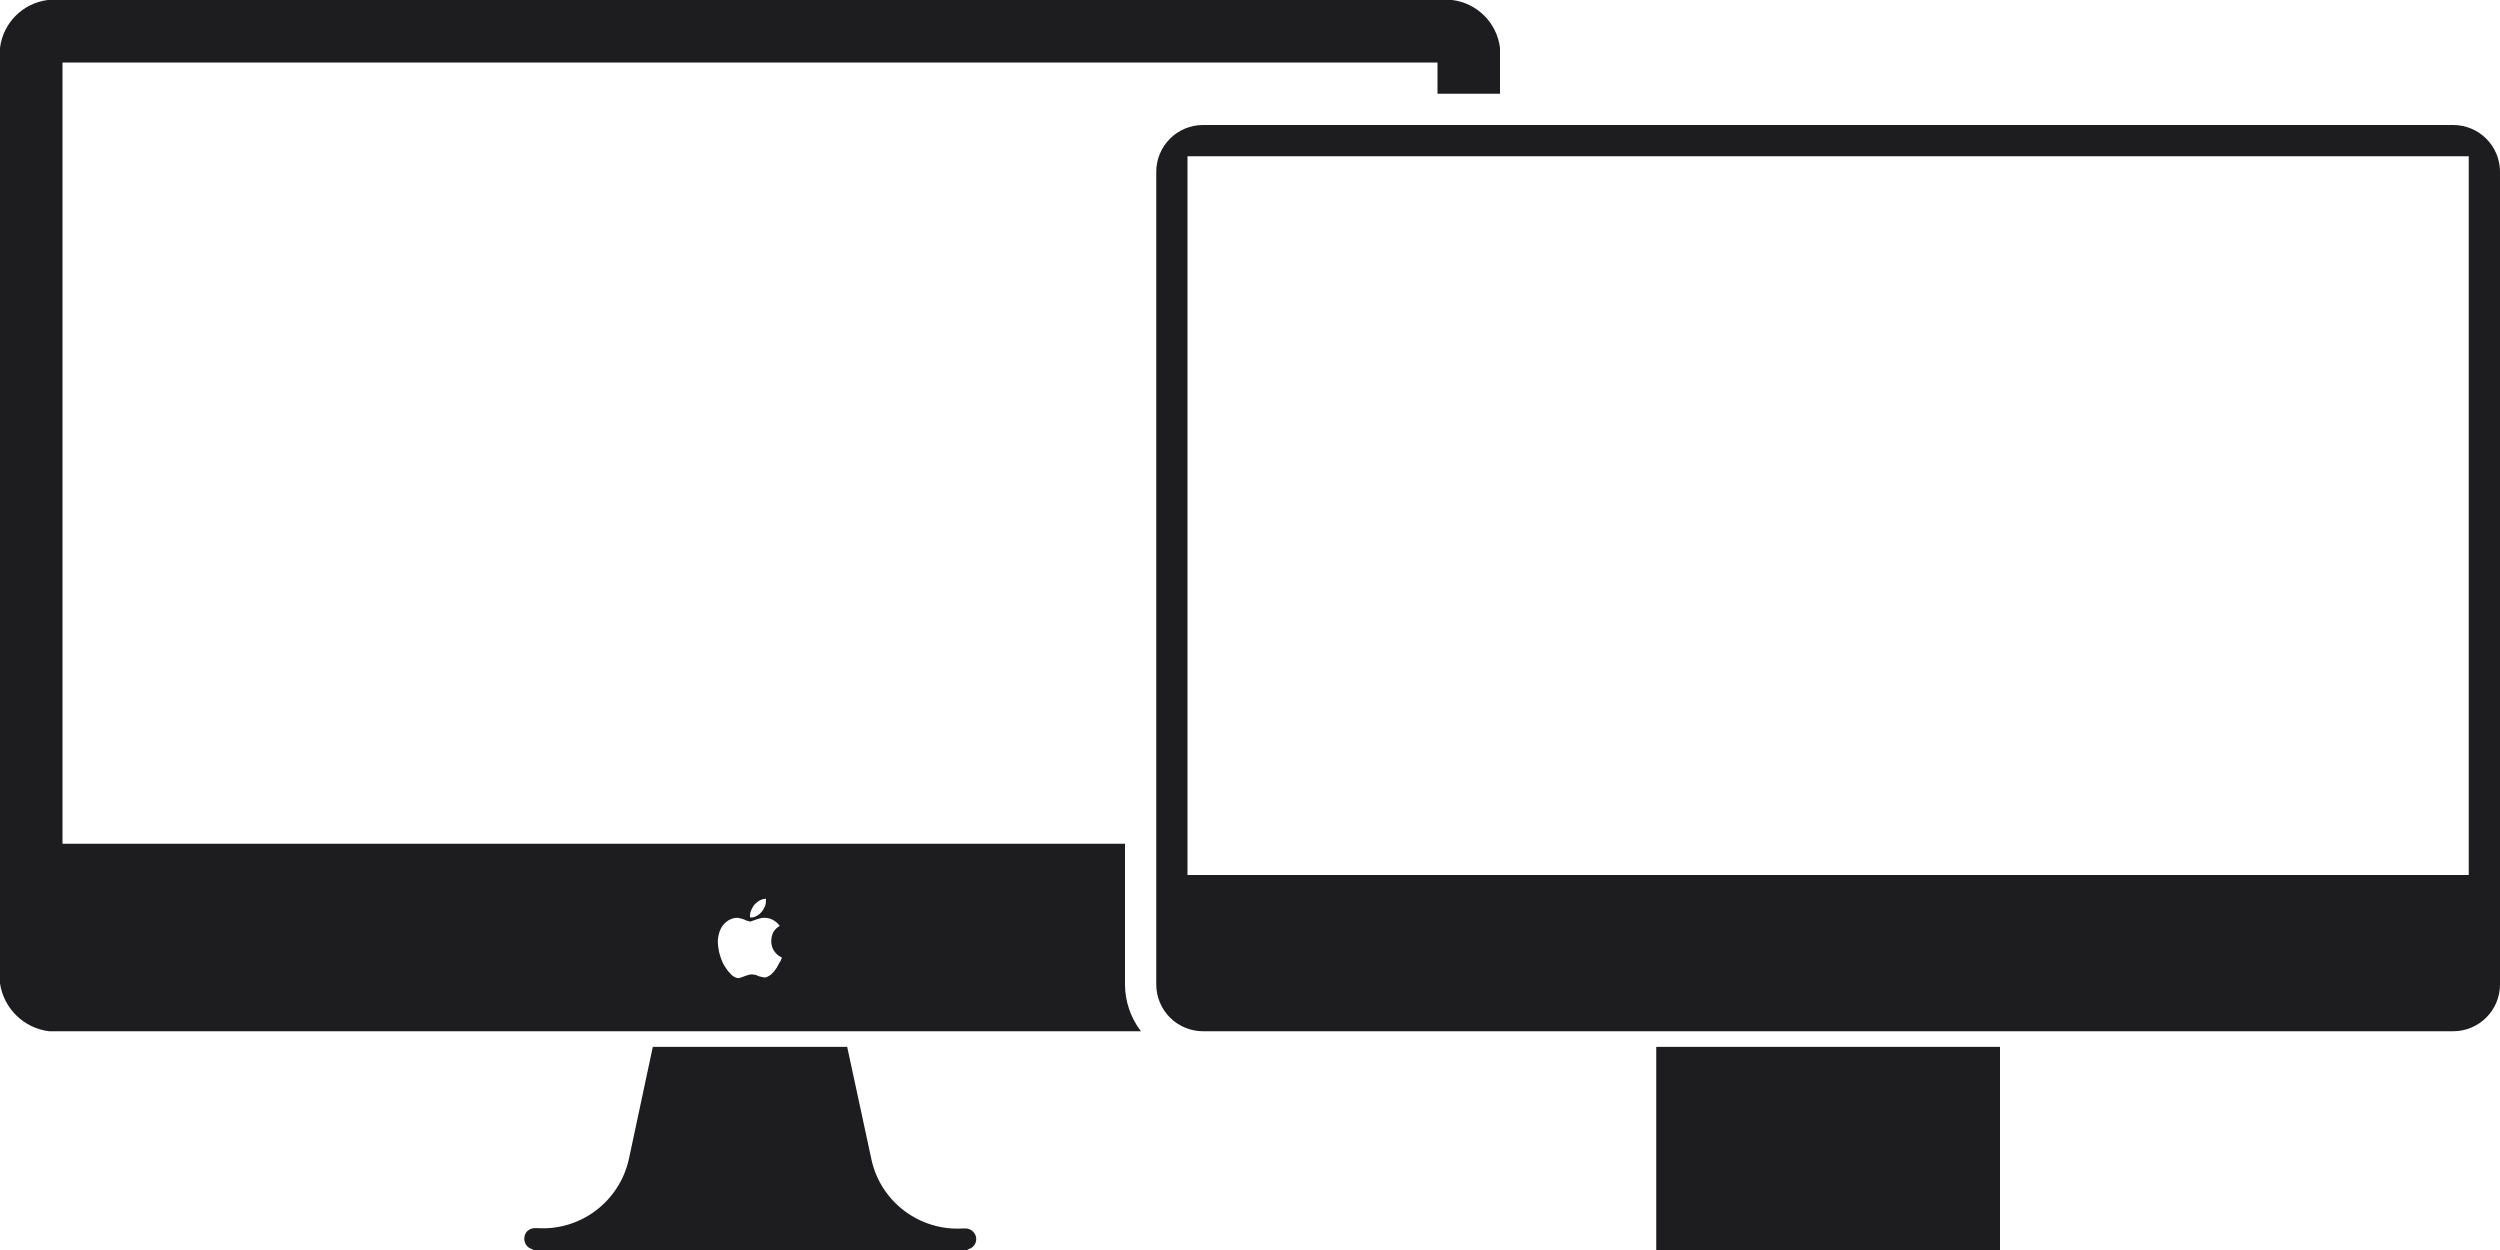 <?xml version="1.0" encoding="UTF-8"?> <svg xmlns="http://www.w3.org/2000/svg" width="80" height="40" viewBox="0 0 80 40" fill="none"><path d="M20.89 33.5H27.11L27.89 37.12C28.19 38.47 29.44 39.4 30.82 39.31C30.84 39.31 30.86 39.31 30.89 39.31C31.08 39.31 31.24 39.46 31.24 39.65C31.24 39.8 31.14 39.93 31 39.97C30.99 39.98 30.97 39.98 30.96 39.99V40H17.06V39.99C17.05 39.99 17.03 39.98 17.02 39.97C16.84 39.92 16.74 39.73 16.79 39.54C16.83 39.39 16.97 39.3 17.12 39.3C17.15 39.3 17.17 39.3 17.19 39.3C18.57 39.39 19.81 38.46 20.12 37.11L20.89 33.5ZM36 31.5C36 32.04 36.18 32.57 36.51 33H1.57C0.76 32.9 0.12 32.27 0 31.47V1.53C0.1 0.73 0.73 0.1 1.53 0H46.47C47.27 0.1 47.9 0.73 48 1.53V3H46V2H2V27H36V31.5ZM24 29.31V29.35C24 29.36 24.01 29.36 24.04 29.36C24.1 29.36 24.16 29.34 24.21 29.31C24.27 29.28 24.32 29.24 24.36 29.19C24.41 29.14 24.44 29.08 24.47 29.02C24.5 28.96 24.51 28.89 24.51 28.82V28.79C24.51 28.78 24.51 28.77 24.51 28.76C24.44 28.76 24.38 28.78 24.32 28.81C24.26 28.84 24.21 28.88 24.16 28.93C24.11 28.98 24.08 29.04 24.05 29.1C24.01 29.18 24 29.24 24 29.31ZM25.02 30.64C24.92 30.6 24.83 30.52 24.77 30.43C24.71 30.34 24.68 30.23 24.68 30.12C24.68 30.02 24.7 29.93 24.74 29.84C24.79 29.75 24.86 29.68 24.95 29.63C24.9 29.55 24.82 29.49 24.74 29.44C24.65 29.39 24.56 29.37 24.46 29.37C24.42 29.37 24.39 29.37 24.35 29.38C24.32 29.39 24.27 29.4 24.21 29.42C24.15 29.44 24.1 29.46 24.07 29.47C24.05 29.48 24.03 29.48 24.01 29.49C23.95 29.48 23.88 29.46 23.83 29.43C23.76 29.4 23.68 29.38 23.6 29.37C23.51 29.37 23.43 29.39 23.35 29.43C23.27 29.47 23.21 29.52 23.15 29.59C23.09 29.66 23.05 29.74 23.02 29.83C22.99 29.93 22.97 30.03 22.97 30.13C22.97 30.2 22.98 30.28 22.99 30.35C23 30.43 23.02 30.5 23.04 30.57C23.06 30.64 23.09 30.72 23.12 30.79C23.15 30.86 23.19 30.92 23.23 30.98C23.27 31.03 23.3 31.09 23.35 31.13C23.38 31.17 23.41 31.2 23.45 31.23C23.48 31.25 23.51 31.27 23.54 31.28C23.57 31.29 23.6 31.3 23.63 31.3C23.66 31.3 23.69 31.29 23.71 31.28C23.74 31.27 23.78 31.26 23.82 31.24C23.86 31.22 23.9 31.22 23.94 31.2C23.98 31.19 24.01 31.18 24.05 31.18C24.08 31.18 24.12 31.19 24.15 31.19C24.19 31.2 24.22 31.21 24.26 31.23C24.3 31.25 24.33 31.25 24.37 31.26C24.4 31.27 24.43 31.27 24.46 31.28C24.5 31.28 24.54 31.27 24.57 31.25C24.61 31.23 24.64 31.21 24.68 31.18C24.7 31.16 24.72 31.13 24.76 31.1C24.79 31.06 24.82 31.02 24.86 30.96C24.89 30.91 24.92 30.85 24.95 30.79C24.98 30.77 25 30.7 25.02 30.64ZM80 5.5V31.5C80 32.33 79.33 33 78.5 33H38.5C37.67 33 37 32.33 37 31.5V5.5C37 4.67 37.67 4 38.5 4H78.5C79.33 4 80 4.67 80 5.5ZM79 5H38V28H79V5ZM53 40H64V33.5H53V40Z" fill="#1D1D1F"></path></svg> 